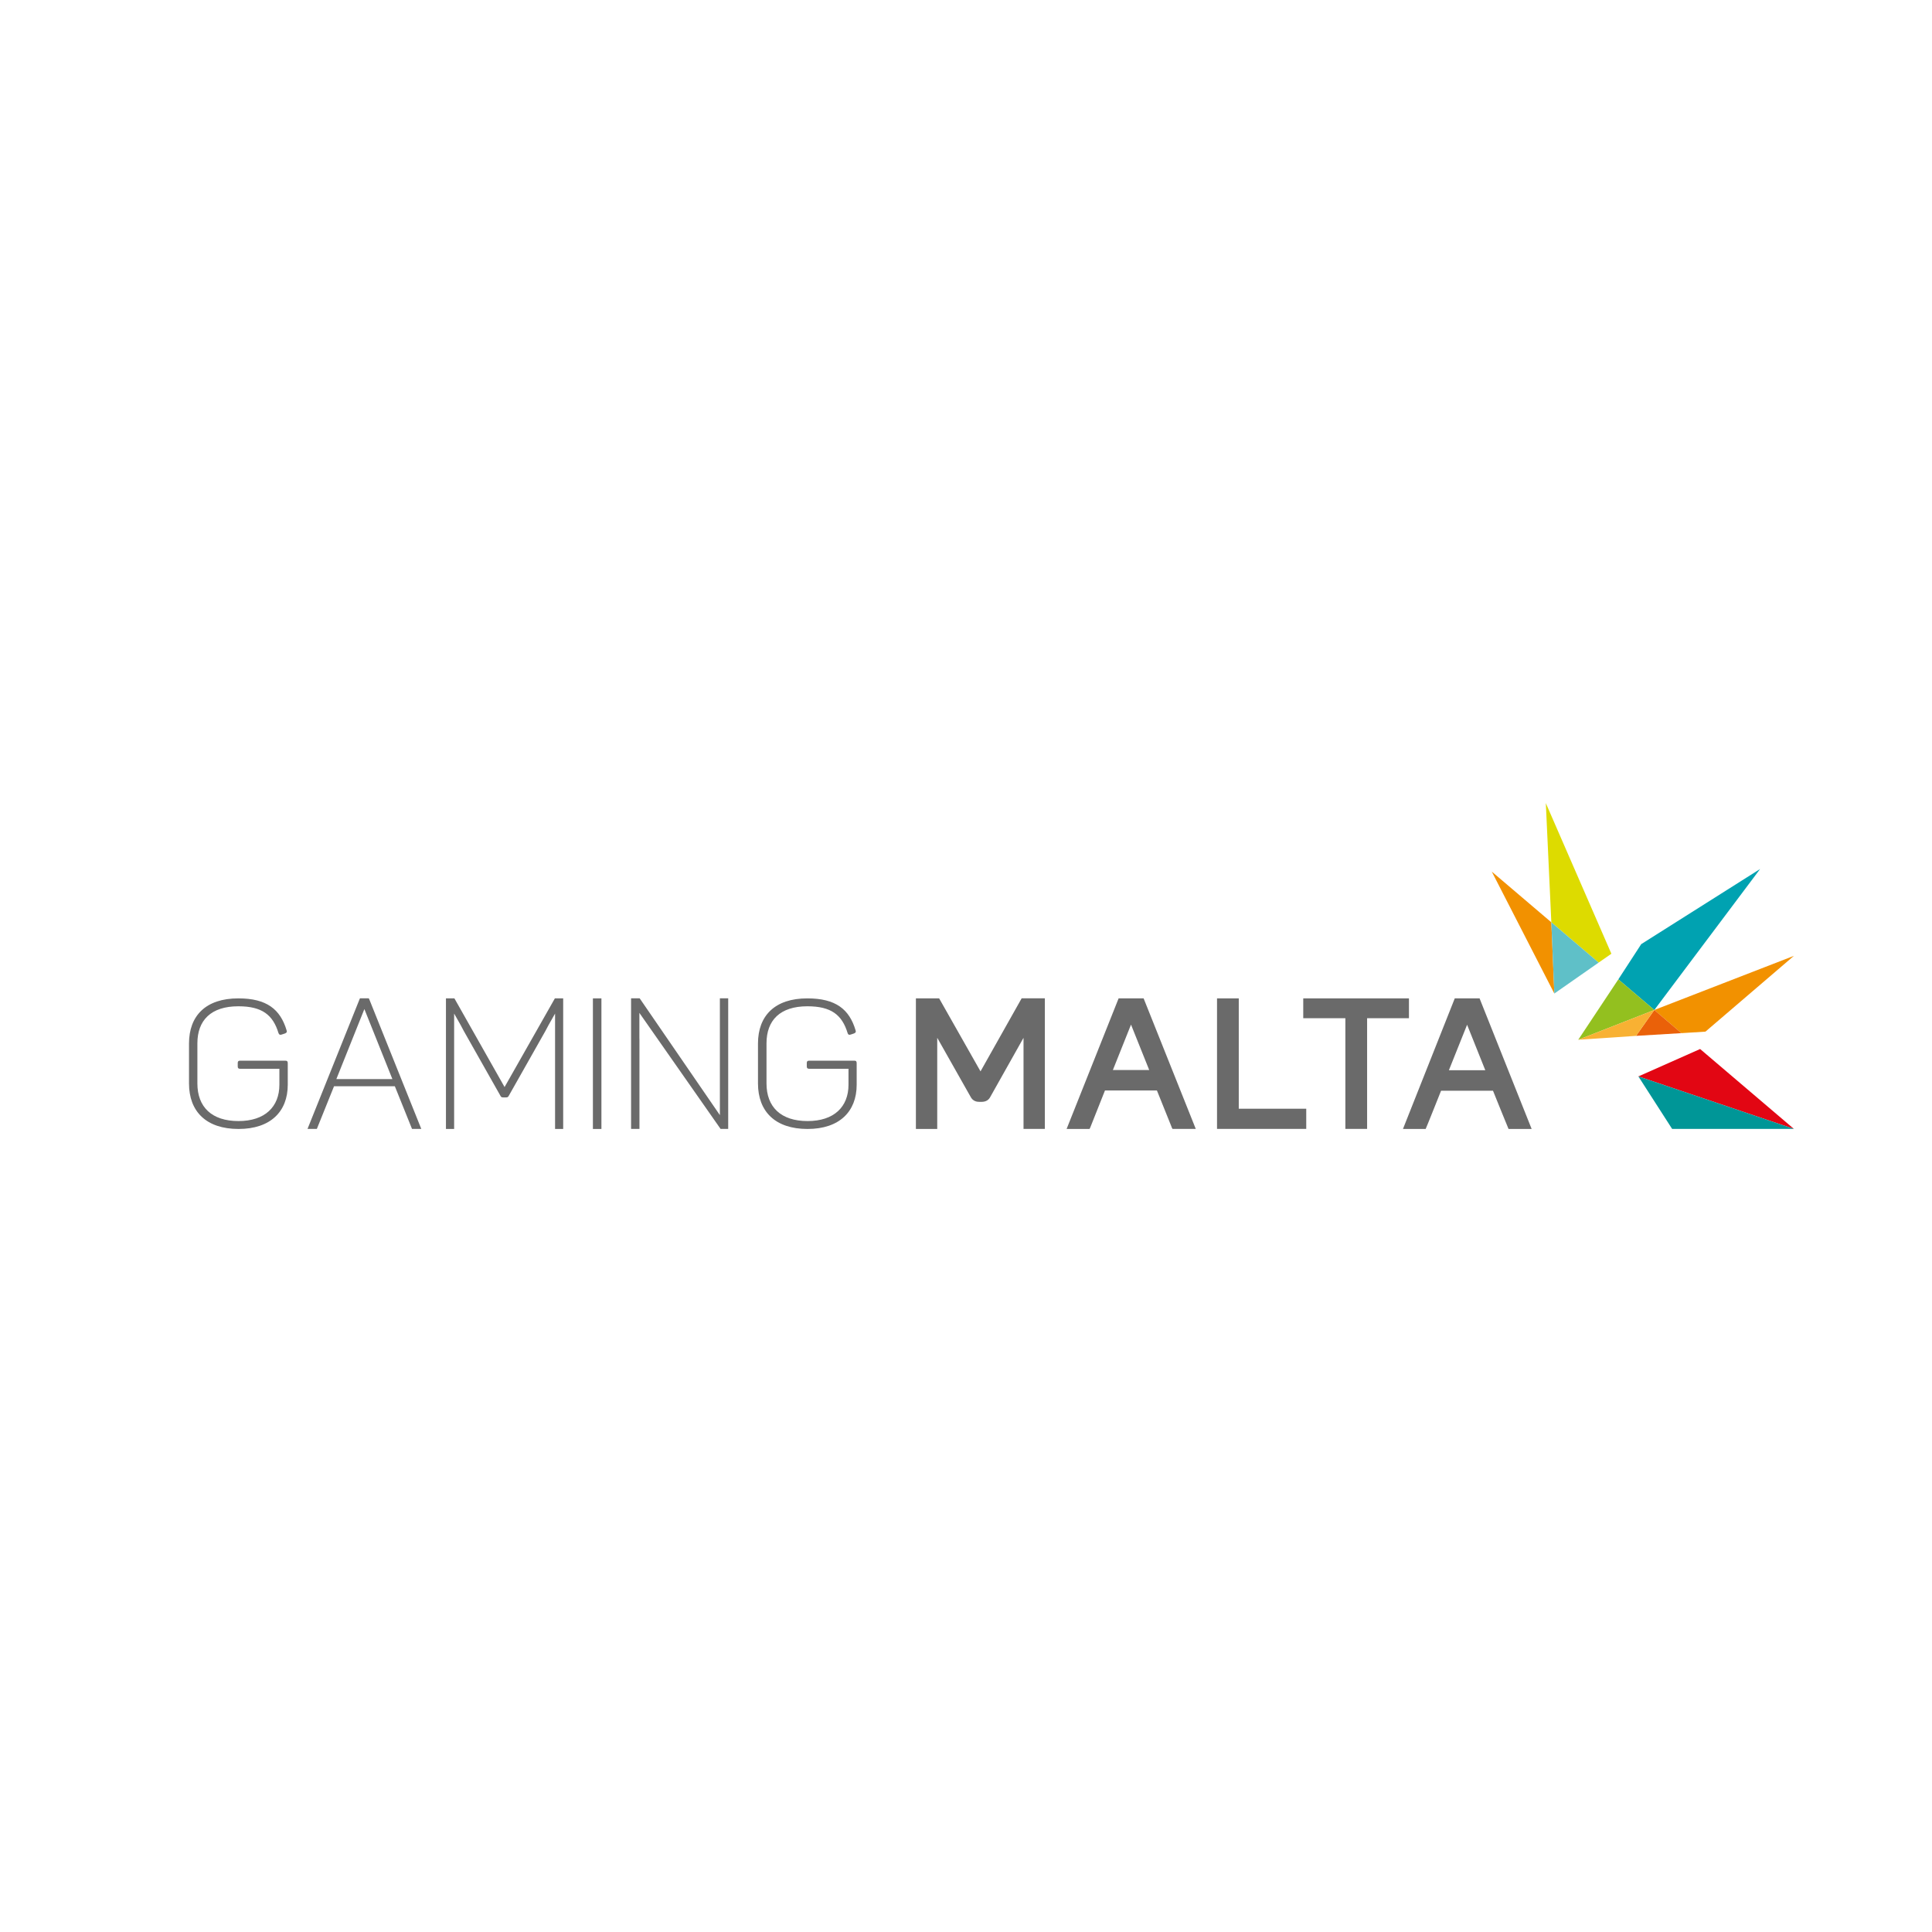 <?xml version="1.0" encoding="utf-8"?>
<!-- Generator: Adobe Illustrator 27.2.0, SVG Export Plug-In . SVG Version: 6.00 Build 0)  -->
<svg version="1.1" id="Layer_1" xmlns="http://www.w3.org/2000/svg" xmlns:xlink="http://www.w3.org/1999/xlink" x="0px" y="0px"
	 viewBox="0 0 283.46 283.46" style="enable-background:new 0 0 283.46 283.46;" xml:space="preserve">
<style type="text/css">
	.st0{fill:#6A6A6A;}
	.st1{fill:#FFFFFF;}
	.st2{fill:#F29100;}
	.st3{fill:#DDDB00;}
	.st4{fill:#00A2B1;}
	.st5{fill:#E20613;}
	.st6{fill:#EA6109;}
	.st7{fill:#5FC0C8;}
	.st8{fill:#93C01F;}
	.st9{fill:#F8B133;}
	.st10{fill:#009697;}
</style>
<g>
	<path class="st0" d="M42.22,156v3.15c0,3.93-2.53,6.49-7.22,6.49c-4.74,0-7.27-2.56-7.27-6.68v-5.85c0-4.09,2.47-6.63,7.24-6.63
		c4.17,0,6.16,1.61,7.08,4.69c0.08,0.27,0,0.35-0.24,0.46l-0.49,0.16c-0.24,0.08-0.37,0.02-0.46-0.22c-0.81-2.66-2.4-3.93-5.89-3.93
		c-4.01,0-6.01,2.05-6.01,5.44v5.88c0,3.45,2.1,5.52,6.03,5.52c3.87,0,6-2.08,6-5.33v-2.34h-5.76c-0.27,0-0.35-0.11-0.35-0.35v-0.49
		c0-0.24,0.08-0.35,0.35-0.35h6.62C42.13,155.62,42.22,155.73,42.22,156z"/>
	<path class="st0" d="M125.69,156v3.15c0,3.93-2.53,6.49-7.21,6.49c-4.74,0-7.27-2.56-7.27-6.68v-5.85c0-4.09,2.48-6.63,7.24-6.63
		c4.18,0,6.17,1.61,7.08,4.69c0.08,0.27,0,0.35-0.24,0.46l-0.48,0.16c-0.24,0.08-0.38,0.02-0.45-0.22c-0.81-2.66-2.4-3.93-5.9-3.93
		c-4.01,0-6,2.05-6,5.44v5.88c0,3.45,2.1,5.52,6.03,5.52c3.87,0,6-2.08,6-5.33v-2.34h-5.76c-0.27,0-0.36-0.11-0.36-0.35v-0.49
		c0-0.24,0.08-0.35,0.36-0.35h6.62C125.61,155.62,125.69,155.73,125.69,156z"/>
	<polygon class="st0" points="206.72,146.48 191.21,146.48 191.21,149.39 197.39,149.39 197.39,165.63 200.58,165.63 200.58,149.39 
		206.72,149.39 	"/>
	<path class="st0" d="M54.19,146.64c-0.02-0.06-0.05-0.12-0.08-0.17h-1.29c-0.03,0.05-0.06,0.1-0.08,0.17l-7.62,18.99h1.37
		l2.52-6.26h4.46h4.46l2.52,6.26h1.36L54.19,146.64z M49.35,158.32l4.11-10.27l4.11,10.27H49.35z"/>
	<path class="st0" d="M81.41,146.48l-7.38,13.01l-7.36-13.01h-1.24v19.16h1.2V152.8v-4.09l0.97,1.71c0.28,0.54,0.57,1.08,0.88,1.61
		l3.81,6.74l1.16,2.05l0,0c0.09,0.17,0.21,0.19,0.42,0.19h0.17h0.16c0.21,0,0.32-0.02,0.42-0.19l0,0l1.16-2.05l3.81-6.74
		c0.32-0.54,0.6-1.07,0.88-1.61l0.97-1.71v4.09v12.84h1.19v-19.16H81.41z"/>
	<rect x="86.99" y="146.48" class="st0" width="1.25" height="19.16"/>
	<path class="st0" d="M149.89,146.48l-6.03,10.71l-6.07-10.71h-3.41v19.16h3.13v-13.08c0-0.1,0-0.19,0-0.29
		c0,0.01,0.01,0.01,0.01,0.01l4.85,8.58c0.38,0.8,1.09,0.8,1.32,0.8h0.35c0.6,0,1.04-0.27,1.28-0.77l4.78-8.5
		c0.02-0.04,0.04-0.07,0.07-0.11c0,0.09,0,0.18,0,0.27v13.08h3.13v-19.16H149.89z"/>
	<path class="st0" d="M167.79,146.48h-3.67l-7.63,19.16h3.36c0.06-0.09,0.11-0.19,0.15-0.31l2.12-5.34h7.62l2.12,5.27
		c0.04,0.14,0.1,0.27,0.17,0.37h3.41L167.79,146.48z M163.28,156.99l2.66-6.66l2.67,6.66H163.28z"/>
	<polygon class="st0" points="181.75,162.67 181.75,146.48 178.56,146.48 178.56,165.63 191.65,165.63 191.65,162.67 	"/>
	<path class="st0" d="M213.44,146.48l-7.6,19.16h3.33c0.06-0.08,2.26-5.61,2.26-5.61h7.62c0,0,2.22,5.51,2.28,5.61h3.39l-7.64-19.16
		H213.44z M212.58,157.02l2.67-6.67l2.67,6.67H212.58z"/>
	<path class="st0" d="M93.82,165.63v-13.03c0-0.13-0.01-0.26-0.01-0.4v-3.59l11.91,17.02h1.12v-19.16h-1.22v12.44v4.7
		c-0.56-0.83-9.67-14.08-11.77-17.14h-1.26v19.16H93.82z"/>
</g>
<g>
	<polygon class="st2" points="246.7,151.58 250.22,151.36 263.2,140.24 242.72,148.18 	"/>
	<polygon class="st3" points="236.42,139.93 226.8,117.83 227.61,135.32 234.55,141.23 	"/>
	<polygon class="st4" points="240.8,138.52 237.44,143.69 242.72,148.18 258.24,127.5 	"/>
	<polygon class="st2" points="227.61,135.32 218.87,127.88 228.05,145.77 	"/>
	<polygon class="st5" points="240.38,157.93 263.2,165.63 249.44,153.91 	"/>
	<polygon class="st6" points="246.7,151.58 242.72,148.18 240.04,151.98 	"/>
	<polygon class="st7" points="234.55,141.23 227.61,135.32 228.05,145.77 	"/>
	<polygon class="st8" points="242.72,148.18 237.44,143.69 231.56,152.55 	"/>
	<polygon class="st9" points="231.56,152.55 240.04,151.98 242.72,148.18 	"/>
	<polygon class="st10" points="263.2,165.63 263.2,165.63 240.38,157.93 245.33,165.63 	"/>
</g>
</svg>
